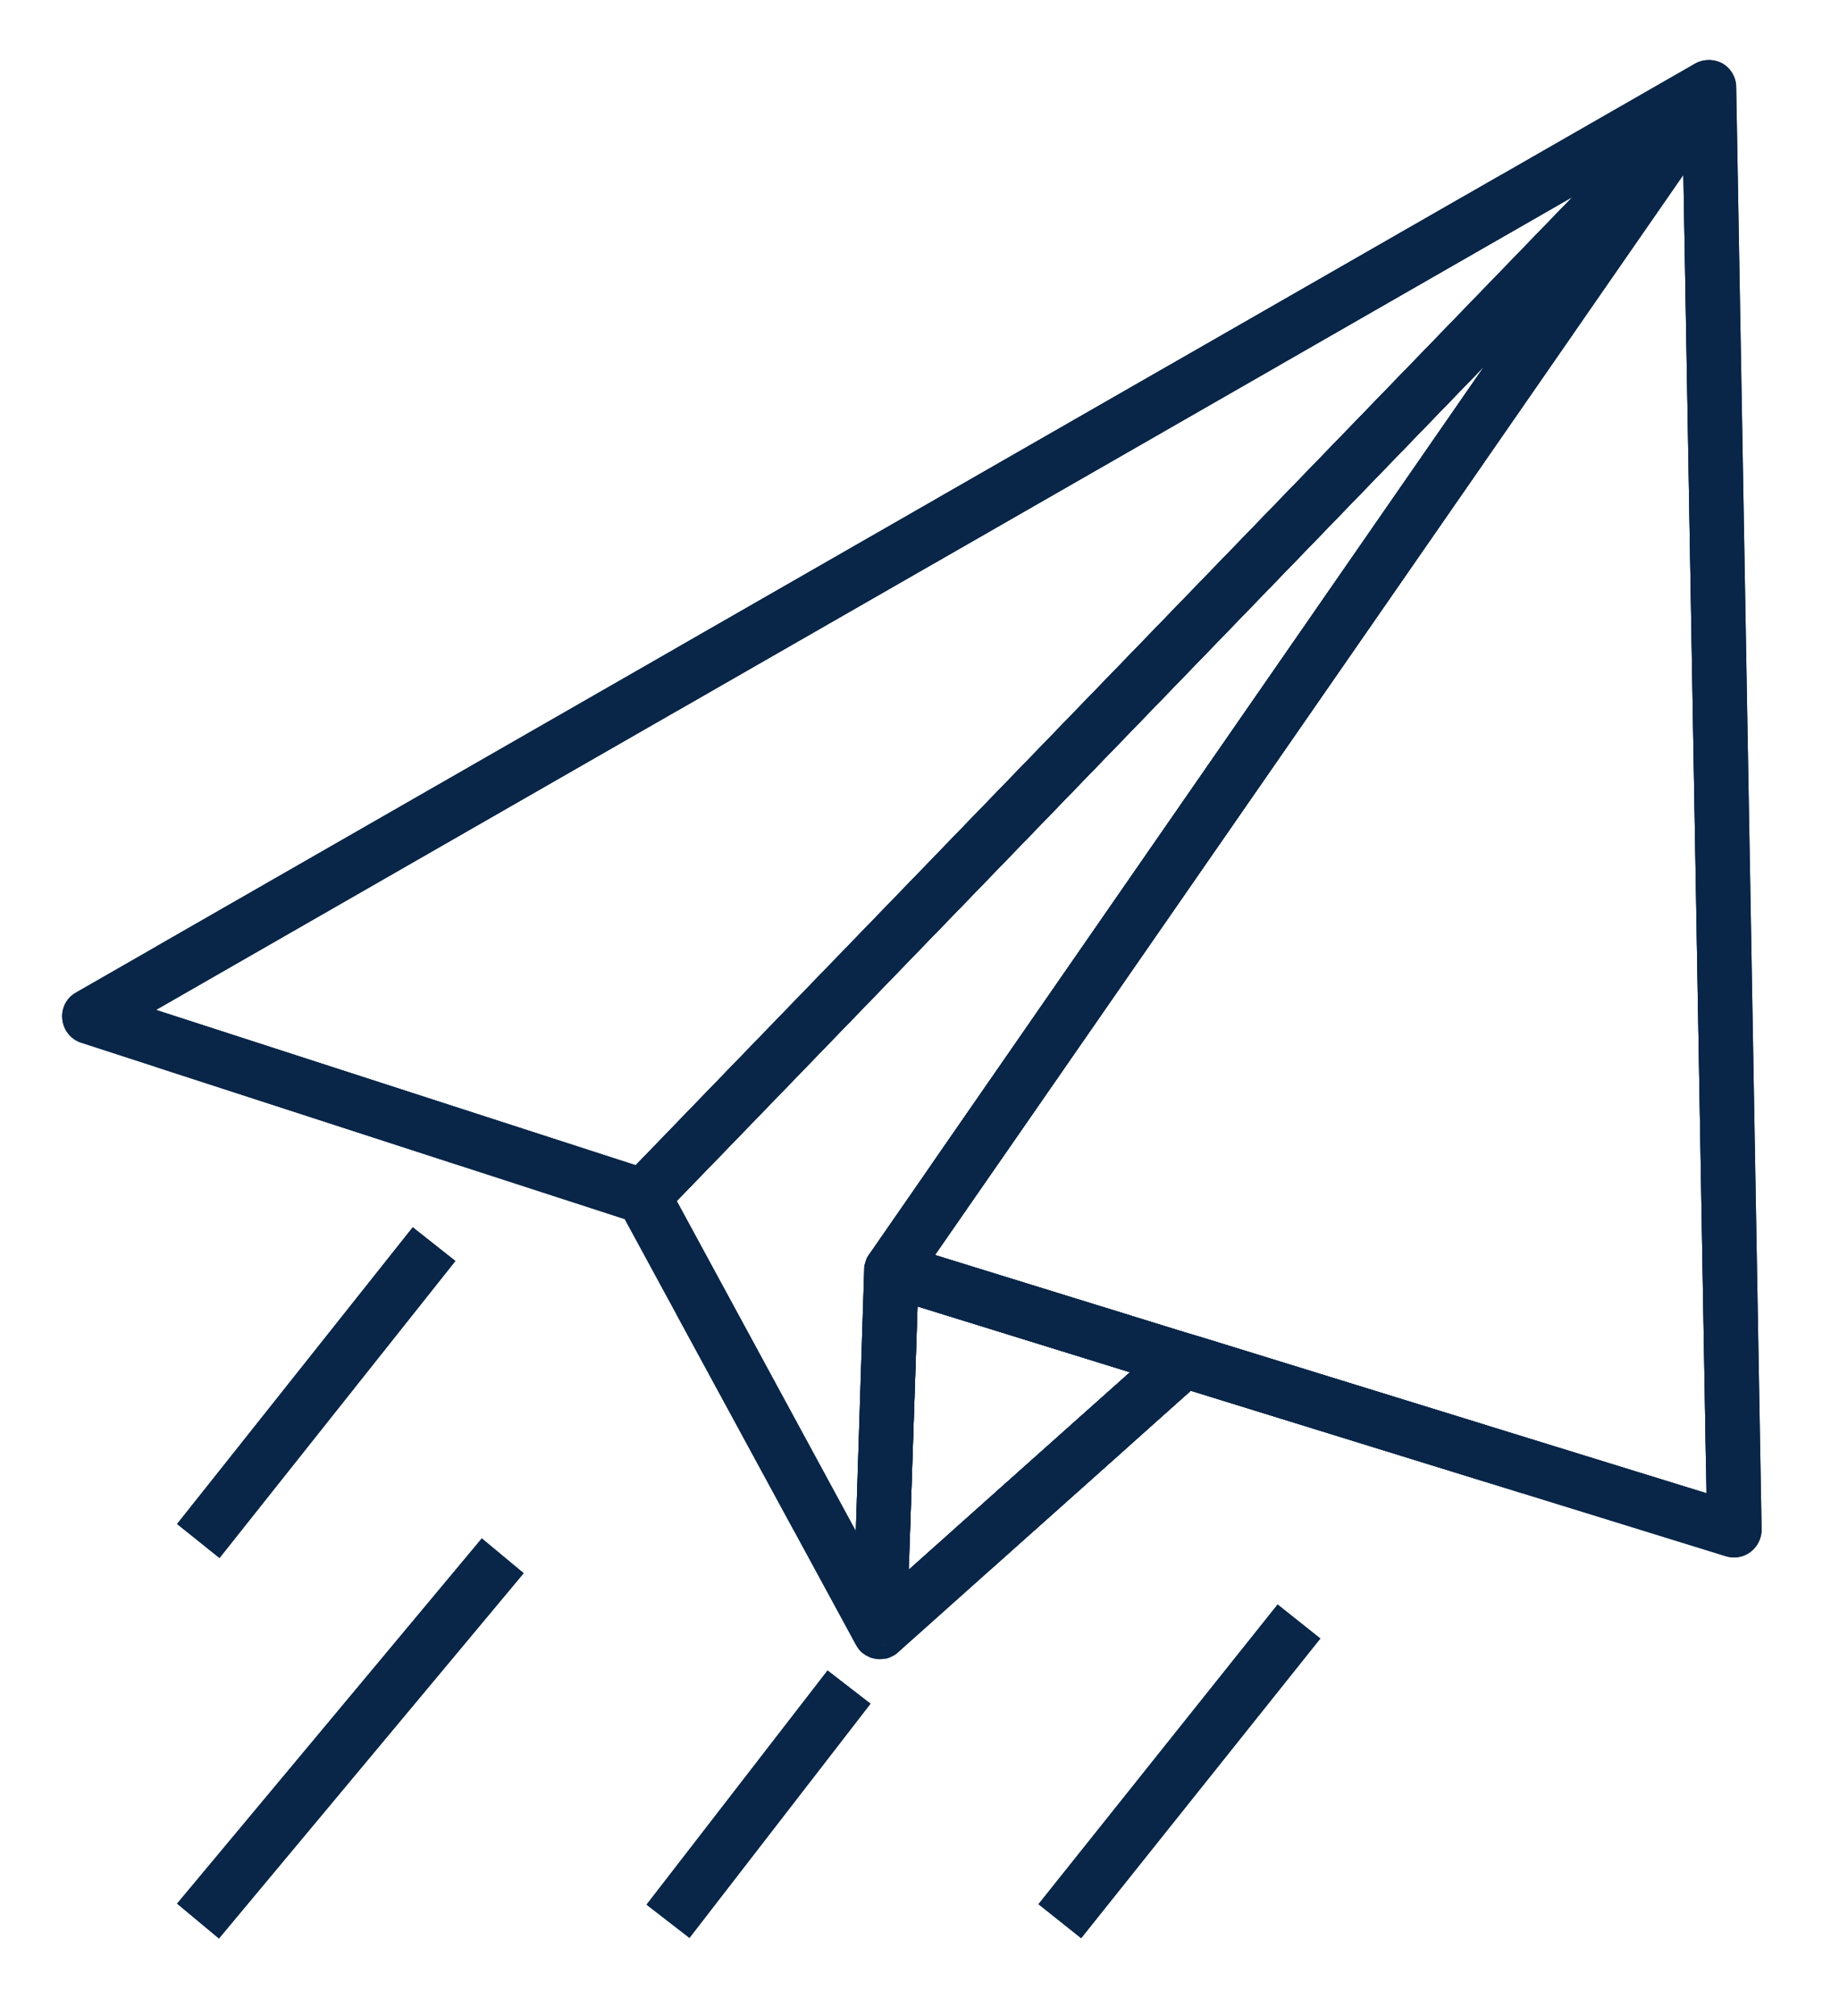 <svg xmlns="http://www.w3.org/2000/svg" xmlns:xlink="http://www.w3.org/1999/xlink" id="Layer_1" data-name="Layer 1" viewBox="0 0 324.32 355.33"><defs fill="#000000"><style>.cls-1{fill:#092648;}.cls-2{clip-path:url(#clip-path);}.cls-3{clip-path:url(#clip-path-2);}.cls-4{clip-path:url(#clip-path-3);}.cls-5{clip-path:url(#clip-path-4);}.cls-6{clip-path:url(#clip-path-5);}.cls-7{clip-path:url(#clip-path-6);}.cls-8{clip-path:url(#clip-path-7);}.cls-9{clip-path:url(#clip-path-8);}.cls-10{clip-path:url(#clip-path-9);}</style><clipPath id="clip-path" fill="#000000"><path class="cls-1" d="M306.19,15.26a4.87,4.87,0,0,0-2.44-4.08,5,5,0,0,0-4.75,0L13.3,175A4.75,4.75,0,0,0,11,179.68a4.84,4.84,0,0,0,3.26,4.08l95.92,31.11,40.51,74.54c.09.19.19.34.29.53a6.34,6.34,0,0,0,.62.91,3.14,3.14,0,0,0,.86.72,1.7,1.7,0,0,0,.58.33,2.22,2.22,0,0,0,.86.34,4.12,4.12,0,0,0,1.29.19,5.16,5.16,0,0,0,.87-.1,3.31,3.31,0,0,0,.81-.19c.29-.14.53-.24.77-.38a2.69,2.69,0,0,0,.72-.53L210,245.12l94.44,29.19a5.09,5.09,0,0,0,1.44.19,4.76,4.76,0,0,0,2.87-1,4.94,4.94,0,0,0,1.92-3.88ZM277.38,34.67,112.1,205.38,27.49,178ZM153.32,289.27a.53.53,0,0,1-.19-.34.71.71,0,0,0,.29.38S153.37,289.31,153.32,289.27Zm2.35.72a2.55,2.55,0,0,1-.53,0,1.84,1.84,0,0,0,.72-.14A.32.32,0,0,1,155.67,290Zm-2.25-69.08c-.19.29-.38.53-.53.81a11,11,0,0,0-.38,1.15,3.2,3.2,0,0,0-.1.67v.34l-1.48,46-31.59-58.19L261.85,64.44Zm6.85,55.75,1.54-46.4,37.48,11.6Zm52.16-40.8-3.84-1.15L164.88,221.2l132-190.41,4.07,232.4Z" fill="#000000"/></clipPath><clipPath id="clip-path-2" fill="#000000"><path class="cls-1" d="M155.86,289.89a.32.32,0,0,1-.19.1,2.55,2.55,0,0,1-.53,0A1.84,1.84,0,0,0,155.86,289.89Z" fill="#000000"/></clipPath><clipPath id="clip-path-3" fill="#000000"><path class="cls-1" d="M153.13,288.93a.53.53,0,0,0,.19.34c.05,0,.05,0,.1,0A.71.71,0,0,1,153.13,288.93Zm2,1.1a2.55,2.55,0,0,0,.53,0,.32.32,0,0,0,.19-.1A1.84,1.84,0,0,1,155.14,290Zm.87,2.3h.24a2.12,2.12,0,0,0,.57-.19A3.31,3.31,0,0,1,156,292.33Z" fill="#000000"/></clipPath><clipPath id="clip-path-4" fill="#000000"><path class="cls-1" d="M153.42,289.31s0,0-.1,0a.53.53,0,0,1-.19-.34A.71.71,0,0,0,153.42,289.31Z" fill="#000000"/></clipPath><clipPath id="clip-path-5" fill="#000000"><path class="cls-1" d="M153.13,288.93a.53.53,0,0,0,.19.34c.05,0,.05,0,.1,0A.71.71,0,0,1,153.13,288.93Zm2,1.1a2.55,2.55,0,0,0,.53,0,.32.32,0,0,0,.19-.1A1.84,1.84,0,0,1,155.14,290Z" fill="#000000"/></clipPath><clipPath id="clip-path-6" fill="#000000"><polygon class="cls-1" points="80.31 222.25 38.71 274.6 31.23 268.61 72.79 216.31 80.31 222.25" fill="#000000"/></clipPath><clipPath id="clip-path-7" fill="#000000"><polygon class="cls-1" points="92.35 277.28 38.61 341.66 31.23 335.52 84.97 271.15 92.35 277.28" fill="#000000"/></clipPath><clipPath id="clip-path-8" fill="#000000"><rect class="cls-1" x="107.67" y="313.22" width="52.18" height="9.57" transform="translate(-199.61 229.24) rotate(-52.28)" fill="#000000"/></clipPath><clipPath id="clip-path-9" fill="#000000"><polygon class="cls-1" points="232.85 288.79 190.67 341.61 183.14 335.62 225.32 282.8 232.85 288.79" fill="#000000"/></clipPath></defs><path class="cls-1" d="M306.19,15.26a4.87,4.87,0,0,0-2.44-4.08,5,5,0,0,0-4.75,0L13.3,175A4.75,4.75,0,0,0,11,179.68a4.84,4.84,0,0,0,3.26,4.08l95.92,31.11,40.51,74.54c.09.19.19.34.29.53a6.34,6.34,0,0,0,.62.91,3.14,3.14,0,0,0,.86.72,1.7,1.7,0,0,0,.58.33,2.22,2.22,0,0,0,.86.34,4.12,4.12,0,0,0,1.29.19,5.16,5.16,0,0,0,.87-.1,3.31,3.31,0,0,0,.81-.19c.29-.14.53-.24.77-.38a2.69,2.69,0,0,0,.72-.53L210,245.12l94.44,29.19a5.09,5.09,0,0,0,1.44.19,4.76,4.76,0,0,0,2.87-1,4.94,4.94,0,0,0,1.92-3.88ZM277.38,34.67,112.1,205.38,27.49,178ZM153.32,289.27a.53.53,0,0,1-.19-.34.71.71,0,0,0,.29.38S153.37,289.31,153.32,289.27Zm2.35.72a2.55,2.55,0,0,1-.53,0,1.84,1.84,0,0,0,.72-.14A.32.32,0,0,1,155.67,290Zm-2.25-69.08c-.19.29-.38.53-.53.81a11,11,0,0,0-.38,1.15,3.2,3.2,0,0,0-.1.67v.34l-1.48,46-31.59-58.19L261.85,64.44Zm6.85,55.75,1.54-46.4,37.48,11.6Zm52.16-40.8-3.84-1.15L164.88,221.2l132-190.41,4.07,232.4Z" fill="#000000"/><g class="cls-2"><rect class="cls-1" x="164.88" y="30.79" width="2.62" height="232.4" fill="#000000"/><rect class="cls-1" x="167.5" y="30.79" width="4.47" height="232.4" fill="#000000"/><rect class="cls-1" x="171.97" y="30.79" width="4.47" height="232.4" fill="#000000"/><rect class="cls-1" x="176.45" y="30.79" width="4.47" height="232.4" fill="#000000"/><rect class="cls-1" x="180.92" y="30.79" width="4.47" height="232.4" fill="#000000"/><rect class="cls-1" x="185.39" y="30.79" width="4.47" height="232.4" fill="#000000"/><rect class="cls-1" x="189.87" y="30.79" width="4.47" height="232.4" fill="#000000"/><rect class="cls-1" x="194.34" y="30.79" width="4.47" height="232.4" fill="#000000"/><rect class="cls-1" x="198.81" y="30.79" width="4.47" height="232.4" fill="#000000"/><rect class="cls-1" x="203.29" y="30.79" width="4.47" height="232.4" fill="#000000"/><rect class="cls-1" x="207.76" y="30.79" width="4.47" height="232.4" fill="#000000"/><rect class="cls-1" x="212.23" y="30.79" width="4.47" height="232.4" fill="#000000"/><rect class="cls-1" x="216.71" y="30.79" width="4.47" height="232.4" fill="#000000"/><rect class="cls-1" x="221.18" y="30.79" width="4.47" height="232.4" fill="#000000"/><rect class="cls-1" x="225.65" y="30.79" width="4.47" height="232.4" fill="#000000"/><rect class="cls-1" x="230.13" y="30.79" width="4.47" height="232.4" fill="#000000"/><rect class="cls-1" x="234.6" y="30.79" width="4.47" height="232.4" fill="#000000"/><rect class="cls-1" x="239.08" y="30.79" width="4.47" height="232.4" fill="#000000"/><rect class="cls-1" x="243.55" y="30.79" width="4.47" height="232.4" fill="#000000"/><rect class="cls-1" x="248.02" y="30.79" width="4.47" height="232.4" fill="#000000"/><rect class="cls-1" x="252.5" y="30.79" width="4.47" height="232.4" fill="#000000"/><rect class="cls-1" x="256.97" y="30.79" width="4.47" height="232.4" fill="#000000"/><rect class="cls-1" x="261.44" y="30.79" width="4.47" height="232.4" fill="#000000"/><rect class="cls-1" x="265.92" y="30.79" width="4.47" height="232.4" fill="#000000"/><rect class="cls-1" x="270.39" y="30.79" width="4.47" height="232.4" fill="#000000"/><rect class="cls-1" x="274.86" y="30.79" width="4.47" height="232.4" fill="#000000"/><rect class="cls-1" x="279.34" y="30.79" width="4.47" height="232.4" fill="#000000"/><rect class="cls-1" x="283.81" y="30.79" width="4.47" height="232.4" fill="#000000"/><rect class="cls-1" x="288.28" y="30.79" width="4.47" height="232.4" fill="#000000"/><rect class="cls-1" x="292.76" y="30.79" width="4.47" height="232.4" fill="#000000"/><rect class="cls-1" x="297.23" y="30.79" width="3.69" height="232.4" fill="#000000"/><rect class="cls-1" x="160.27" y="230.26" width="2.75" height="46.4" fill="#000000"/><rect class="cls-1" x="163.03" y="230.26" width="4.47" height="46.4" fill="#000000"/><rect class="cls-1" x="167.5" y="230.26" width="4.47" height="46.4" fill="#000000"/><rect class="cls-1" x="171.97" y="230.26" width="4.47" height="46.4" fill="#000000"/><rect class="cls-1" x="176.45" y="230.26" width="4.47" height="46.4" fill="#000000"/><rect class="cls-1" x="180.92" y="230.26" width="4.47" height="46.4" fill="#000000"/><rect class="cls-1" x="185.39" y="230.26" width="4.47" height="46.4" fill="#000000"/><rect class="cls-1" x="189.87" y="230.26" width="4.47" height="46.4" fill="#000000"/><rect class="cls-1" x="194.34" y="230.26" width="4.47" height="46.4" fill="#000000"/><rect class="cls-1" x="198.81" y="230.26" width="0.48" height="46.4" fill="#000000"/><rect class="cls-1" x="119.34" y="64.44" width="3.43" height="205.41" fill="#000000"/><rect class="cls-1" x="122.76" y="64.44" width="4.47" height="205.41" fill="#000000"/><rect class="cls-1" x="127.24" y="64.44" width="4.47" height="205.41" fill="#000000"/><rect class="cls-1" x="131.71" y="64.44" width="4.47" height="205.41" fill="#000000"/><rect class="cls-1" x="136.18" y="64.44" width="4.47" height="205.41" fill="#000000"/><rect class="cls-1" x="140.66" y="64.44" width="4.47" height="205.41" fill="#000000"/><rect class="cls-1" x="145.13" y="64.44" width="4.47" height="205.41" fill="#000000"/><rect class="cls-1" x="149.6" y="64.44" width="4.47" height="205.41" fill="#000000"/><rect class="cls-1" x="154.08" y="64.44" width="4.47" height="205.41" fill="#000000"/><rect class="cls-1" x="158.55" y="64.44" width="4.47" height="205.41" fill="#000000"/><rect class="cls-1" x="163.03" y="64.44" width="4.47" height="205.41" fill="#000000"/><rect class="cls-1" x="167.5" y="64.44" width="4.47" height="205.41" fill="#000000"/><rect class="cls-1" x="171.97" y="64.44" width="4.47" height="205.41" fill="#000000"/><rect class="cls-1" x="176.45" y="64.44" width="4.47" height="205.41" fill="#000000"/><rect class="cls-1" x="180.92" y="64.44" width="4.47" height="205.41" fill="#000000"/><rect class="cls-1" x="185.39" y="64.44" width="4.47" height="205.41" fill="#000000"/><rect class="cls-1" x="189.87" y="64.44" width="4.47" height="205.41" fill="#000000"/><rect class="cls-1" x="194.34" y="64.44" width="4.47" height="205.41" fill="#000000"/><rect class="cls-1" x="198.81" y="64.44" width="4.47" height="205.41" fill="#000000"/><rect class="cls-1" x="203.29" y="64.44" width="4.47" height="205.41" fill="#000000"/><rect class="cls-1" x="207.76" y="64.44" width="4.47" height="205.41" fill="#000000"/><rect class="cls-1" x="212.23" y="64.44" width="4.47" height="205.41" fill="#000000"/><rect class="cls-1" x="216.71" y="64.44" width="4.47" height="205.41" fill="#000000"/><rect class="cls-1" x="221.18" y="64.44" width="4.47" height="205.41" fill="#000000"/><rect class="cls-1" x="225.65" y="64.44" width="4.47" height="205.41" fill="#000000"/><rect class="cls-1" x="230.13" y="64.44" width="4.47" height="205.41" fill="#000000"/><rect class="cls-1" x="234.6" y="64.44" width="4.47" height="205.41" fill="#000000"/><rect class="cls-1" x="239.08" y="64.44" width="4.47" height="205.41" fill="#000000"/><rect class="cls-1" x="243.55" y="64.44" width="4.47" height="205.41" fill="#000000"/><rect class="cls-1" x="248.02" y="64.44" width="4.47" height="205.41" fill="#000000"/><rect class="cls-1" x="252.5" y="64.44" width="4.47" height="205.41" fill="#000000"/><rect class="cls-1" x="256.97" y="64.44" width="4.47" height="205.41" fill="#000000"/><rect class="cls-1" x="261.44" y="64.44" width="0.41" height="205.41" fill="#000000"/><rect class="cls-1" x="155.14" y="289.89" width="0.72" height="0.14" fill="#000000"/><rect class="cls-1" x="153.13" y="288.93" width="0.29" height="0.38" fill="#000000"/><rect class="cls-1" x="27.49" y="34.67" width="1.33" height="170.7" fill="#000000"/><rect class="cls-1" x="28.82" y="34.67" width="4.47" height="170.7" fill="#000000"/><rect class="cls-1" x="33.29" y="34.67" width="4.47" height="170.7" fill="#000000"/><rect class="cls-1" x="37.77" y="34.67" width="4.47" height="170.7" fill="#000000"/><rect class="cls-1" x="42.24" y="34.67" width="4.47" height="170.7" fill="#000000"/><rect class="cls-1" x="46.71" y="34.67" width="4.47" height="170.7" fill="#000000"/><rect class="cls-1" x="51.19" y="34.67" width="4.47" height="170.7" fill="#000000"/><rect class="cls-1" x="55.66" y="34.67" width="4.47" height="170.7" fill="#000000"/><rect class="cls-1" x="60.13" y="34.67" width="4.47" height="170.7" fill="#000000"/><rect class="cls-1" x="64.61" y="34.67" width="4.47" height="170.7" fill="#000000"/><rect class="cls-1" x="69.08" y="34.67" width="4.47" height="170.7" fill="#000000"/><rect class="cls-1" x="73.55" y="34.67" width="4.47" height="170.7" fill="#000000"/><rect class="cls-1" x="78.03" y="34.67" width="4.47" height="170.7" fill="#000000"/><rect class="cls-1" x="82.5" y="34.67" width="4.47" height="170.7" fill="#000000"/><rect class="cls-1" x="86.98" y="34.67" width="4.47" height="170.7" fill="#000000"/><rect class="cls-1" x="91.45" y="34.67" width="4.47" height="170.7" fill="#000000"/><rect class="cls-1" x="95.92" y="34.67" width="4.47" height="170.7" fill="#000000"/><rect class="cls-1" x="100.4" y="34.67" width="4.47" height="170.7" fill="#000000"/><rect class="cls-1" x="104.87" y="34.67" width="4.47" height="170.7" fill="#000000"/><rect class="cls-1" x="109.34" y="34.67" width="4.47" height="170.7" fill="#000000"/><rect class="cls-1" x="113.82" y="34.67" width="4.47" height="170.7" fill="#000000"/><rect class="cls-1" x="118.29" y="34.67" width="4.47" height="170.7" fill="#000000"/><rect class="cls-1" x="122.76" y="34.67" width="4.47" height="170.7" fill="#000000"/><rect class="cls-1" x="127.24" y="34.67" width="4.47" height="170.7" fill="#000000"/><rect class="cls-1" x="131.71" y="34.67" width="4.47" height="170.7" fill="#000000"/><rect class="cls-1" x="136.18" y="34.67" width="4.47" height="170.7" fill="#000000"/><rect class="cls-1" x="140.66" y="34.67" width="4.47" height="170.7" fill="#000000"/><rect class="cls-1" x="145.13" y="34.67" width="4.47" height="170.7" fill="#000000"/><rect class="cls-1" x="149.6" y="34.67" width="4.47" height="170.7" fill="#000000"/><rect class="cls-1" x="154.08" y="34.67" width="4.47" height="170.7" fill="#000000"/><rect class="cls-1" x="158.55" y="34.67" width="4.47" height="170.7" fill="#000000"/><rect class="cls-1" x="163.03" y="34.67" width="4.47" height="170.7" fill="#000000"/><rect class="cls-1" x="167.5" y="34.67" width="4.47" height="170.7" fill="#000000"/><rect class="cls-1" x="171.97" y="34.67" width="4.47" height="170.7" fill="#000000"/><rect class="cls-1" x="176.45" y="34.67" width="4.47" height="170.7" fill="#000000"/><rect class="cls-1" x="180.92" y="34.67" width="4.47" height="170.7" fill="#000000"/><rect class="cls-1" x="185.39" y="34.67" width="4.47" height="170.7" fill="#000000"/><rect class="cls-1" x="189.87" y="34.67" width="4.47" height="170.7" fill="#000000"/><rect class="cls-1" x="194.34" y="34.67" width="4.47" height="170.7" fill="#000000"/><rect class="cls-1" x="198.81" y="34.67" width="4.47" height="170.7" fill="#000000"/><rect class="cls-1" x="203.29" y="34.67" width="4.47" height="170.7" fill="#000000"/><rect class="cls-1" x="207.76" y="34.67" width="4.47" height="170.7" fill="#000000"/><rect class="cls-1" x="212.23" y="34.67" width="4.47" height="170.7" fill="#000000"/><rect class="cls-1" x="216.71" y="34.67" width="4.47" height="170.7" fill="#000000"/><rect class="cls-1" x="221.18" y="34.67" width="4.47" height="170.7" fill="#000000"/><rect class="cls-1" x="225.65" y="34.67" width="4.47" height="170.7" fill="#000000"/><rect class="cls-1" x="230.13" y="34.67" width="4.47" height="170.7" fill="#000000"/><rect class="cls-1" x="234.6" y="34.67" width="4.47" height="170.7" fill="#000000"/><rect class="cls-1" x="239.08" y="34.67" width="4.47" height="170.7" fill="#000000"/><rect class="cls-1" x="243.55" y="34.67" width="4.47" height="170.7" fill="#000000"/><rect class="cls-1" x="248.02" y="34.67" width="4.47" height="170.7" fill="#000000"/><rect class="cls-1" x="252.5" y="34.67" width="4.47" height="170.7" fill="#000000"/><rect class="cls-1" x="256.97" y="34.67" width="4.47" height="170.7" fill="#000000"/><rect class="cls-1" x="261.44" y="34.67" width="4.47" height="170.7" fill="#000000"/><rect class="cls-1" x="265.92" y="34.67" width="4.47" height="170.7" fill="#000000"/><rect class="cls-1" x="270.39" y="34.67" width="4.47" height="170.7" fill="#000000"/><rect class="cls-1" x="274.86" y="34.67" width="2.52" height="170.7" fill="#000000"/><rect class="cls-1" x="10.76" y="10.37" width="0.17" height="282.06" fill="#000000"/><rect class="cls-1" x="10.93" y="10.37" width="4.47" height="282.06" fill="#000000"/><rect class="cls-1" x="15.4" y="10.37" width="4.47" height="282.06" fill="#000000"/><rect class="cls-1" x="19.87" y="10.37" width="4.47" height="282.06" fill="#000000"/><rect class="cls-1" x="24.35" y="10.37" width="4.47" height="282.06" fill="#000000"/><rect class="cls-1" x="28.82" y="10.37" width="4.47" height="282.06" fill="#000000"/><rect class="cls-1" x="33.29" y="10.37" width="4.47" height="282.06" fill="#000000"/><rect class="cls-1" x="37.77" y="10.37" width="4.47" height="282.06" fill="#000000"/><rect class="cls-1" x="42.24" y="10.37" width="4.47" height="282.06" fill="#000000"/><rect class="cls-1" x="46.71" y="10.37" width="4.47" height="282.06" fill="#000000"/><rect class="cls-1" x="51.19" y="10.37" width="4.47" height="282.06" fill="#000000"/><rect class="cls-1" x="55.66" y="10.37" width="4.47" height="282.06" fill="#000000"/><rect class="cls-1" x="60.13" y="10.37" width="4.47" height="282.06" fill="#000000"/><rect class="cls-1" x="64.61" y="10.37" width="4.47" height="282.06" fill="#000000"/><rect class="cls-1" x="69.08" y="10.37" width="4.47" height="282.06" fill="#000000"/><rect class="cls-1" x="73.55" y="10.37" width="4.47" height="282.06" fill="#000000"/><rect class="cls-1" x="78.03" y="10.37" width="4.47" height="282.06" fill="#000000"/><rect class="cls-1" x="82.5" y="10.37" width="4.47" height="282.06" fill="#000000"/><rect class="cls-1" x="86.98" y="10.37" width="4.47" height="282.06" fill="#000000"/><rect class="cls-1" x="91.45" y="10.37" width="4.47" height="282.06" fill="#000000"/><rect class="cls-1" x="95.92" y="10.37" width="4.47" height="282.06" fill="#000000"/><rect class="cls-1" x="100.4" y="10.37" width="4.47" height="282.06" fill="#000000"/><rect class="cls-1" x="104.87" y="10.37" width="4.47" height="282.06" fill="#000000"/><rect class="cls-1" x="109.34" y="10.37" width="4.47" height="282.06" fill="#000000"/><rect class="cls-1" x="113.82" y="10.37" width="4.47" height="282.06" fill="#000000"/><rect class="cls-1" x="118.29" y="10.37" width="4.47" height="282.06" fill="#000000"/><rect class="cls-1" x="122.76" y="10.37" width="4.47" height="282.06" fill="#000000"/><rect class="cls-1" x="127.24" y="10.37" width="4.47" height="282.06" fill="#000000"/><rect class="cls-1" x="131.71" y="10.37" width="4.47" height="282.06" fill="#000000"/><rect class="cls-1" x="136.18" y="10.37" width="4.47" height="282.06" fill="#000000"/><rect class="cls-1" x="140.66" y="10.37" width="4.47" height="282.06" fill="#000000"/><rect class="cls-1" x="145.13" y="10.37" width="4.47" height="282.06" fill="#000000"/><rect class="cls-1" x="149.6" y="10.37" width="4.47" height="282.06" fill="#000000"/><rect class="cls-1" x="154.08" y="10.37" width="4.47" height="282.06" fill="#000000"/><rect class="cls-1" x="158.55" y="10.37" width="4.47" height="282.06" fill="#000000"/><rect class="cls-1" x="163.03" y="10.37" width="4.47" height="282.06" fill="#000000"/><rect class="cls-1" x="167.5" y="10.37" width="4.47" height="282.06" fill="#000000"/><rect class="cls-1" x="171.97" y="10.37" width="4.47" height="282.06" fill="#000000"/><rect class="cls-1" x="176.45" y="10.37" width="4.47" height="282.06" fill="#000000"/><rect class="cls-1" x="180.92" y="10.37" width="4.47" height="282.06" fill="#000000"/><rect class="cls-1" x="185.39" y="10.37" width="4.47" height="282.06" fill="#000000"/><rect class="cls-1" x="189.87" y="10.37" width="4.47" height="282.06" fill="#000000"/><rect class="cls-1" x="194.34" y="10.37" width="4.47" height="282.06" fill="#000000"/><rect class="cls-1" x="198.81" y="10.37" width="4.47" height="282.06" fill="#000000"/><rect class="cls-1" x="203.29" y="10.37" width="4.47" height="282.06" fill="#000000"/><rect class="cls-1" x="207.76" y="10.37" width="4.47" height="282.06" fill="#000000"/><rect class="cls-1" x="212.23" y="10.37" width="4.47" height="282.06" fill="#000000"/><rect class="cls-1" x="216.71" y="10.37" width="4.47" height="282.06" fill="#000000"/><rect class="cls-1" x="221.18" y="10.37" width="4.47" height="282.06" fill="#000000"/><rect class="cls-1" x="225.65" y="10.37" width="4.47" height="282.06" fill="#000000"/><rect class="cls-1" x="230.13" y="10.37" width="4.47" height="282.06" fill="#000000"/><rect class="cls-1" x="234.6" y="10.37" width="4.47" height="282.06" fill="#000000"/><rect class="cls-1" x="239.08" y="10.37" width="4.47" height="282.06" fill="#000000"/><rect class="cls-1" x="243.55" y="10.37" width="4.47" height="282.06" fill="#000000"/><rect class="cls-1" x="248.02" y="10.37" width="4.47" height="282.06" fill="#000000"/><rect class="cls-1" x="252.5" y="10.37" width="4.47" height="282.06" fill="#000000"/><rect class="cls-1" x="256.97" y="10.37" width="4.47" height="282.06" fill="#000000"/><rect class="cls-1" x="261.44" y="10.37" width="4.47" height="282.06" fill="#000000"/><rect class="cls-1" x="265.92" y="10.37" width="4.47" height="282.06" fill="#000000"/><rect class="cls-1" x="270.39" y="10.37" width="4.47" height="282.06" fill="#000000"/><rect class="cls-1" x="274.86" y="10.37" width="4.47" height="282.06" fill="#000000"/><rect class="cls-1" x="279.34" y="10.37" width="4.47" height="282.06" fill="#000000"/><rect class="cls-1" x="283.81" y="10.37" width="4.47" height="282.06" fill="#000000"/><rect class="cls-1" x="288.28" y="10.37" width="4.47" height="282.06" fill="#000000"/><rect class="cls-1" x="292.76" y="10.37" width="4.47" height="282.06" fill="#000000"/><rect class="cls-1" x="297.23" y="10.37" width="4.47" height="282.06" fill="#000000"/><rect class="cls-1" x="301.7" y="10.37" width="4.47" height="282.06" fill="#000000"/><rect class="cls-1" x="306.18" y="10.37" width="4.47" height="282.06" fill="#000000"/></g><path class="cls-1" d="M155.86,289.89a.32.32,0,0,1-.19.1,2.55,2.55,0,0,1-.53,0A1.84,1.84,0,0,0,155.86,289.89Z" fill="#000000"/><g class="cls-3"><rect class="cls-1" x="155.14" y="289.89" width="0.01" height="0.14" fill="#000000"/><rect class="cls-1" x="155.16" y="289.89" width="0.01" height="0.14" fill="#000000"/><rect class="cls-1" x="155.17" y="289.89" width="0.01" height="0.14" fill="#000000"/><rect class="cls-1" x="155.18" y="289.89" width="0.01" height="0.14" fill="#000000"/><rect class="cls-1" x="155.19" y="289.89" width="0.01" height="0.14" fill="#000000"/><rect class="cls-1" x="155.2" y="289.89" width="0.01" height="0.14" fill="#000000"/><rect class="cls-1" x="155.21" y="289.89" width="0.01" height="0.14" fill="#000000"/><rect class="cls-1" x="155.22" y="289.89" width="0.01" height="0.14" fill="#000000"/><rect class="cls-1" x="155.23" y="289.89" width="0.01" height="0.14" fill="#000000"/><rect class="cls-1" x="155.24" y="289.89" width="0.01" height="0.14" fill="#000000"/><rect class="cls-1" x="155.25" y="289.89" width="0.01" height="0.14" fill="#000000"/><rect class="cls-1" x="155.26" y="289.89" width="0.01" height="0.14" fill="#000000"/><rect class="cls-1" x="155.27" y="289.89" width="0.01" height="0.14" fill="#000000"/><rect class="cls-1" x="155.28" y="289.89" width="0.01" height="0.14" fill="#000000"/><rect class="cls-1" x="155.29" y="289.89" width="0.01" height="0.14" fill="#000000"/><rect class="cls-1" x="155.31" y="289.89" width="0.01" height="0.14" fill="#000000"/><rect class="cls-1" x="155.32" y="289.89" width="0.01" height="0.14" fill="#000000"/><rect class="cls-1" x="155.33" y="289.89" width="0.01" height="0.14" fill="#000000"/><rect class="cls-1" x="155.34" y="289.89" width="0.01" height="0.14" fill="#000000"/><rect class="cls-1" x="155.35" y="289.89" width="0.01" height="0.14" fill="#000000"/><rect class="cls-1" x="155.36" y="289.89" width="0.01" height="0.14" fill="#000000"/><rect class="cls-1" x="155.37" y="289.89" width="0.01" height="0.14" fill="#000000"/><rect class="cls-1" x="155.38" y="289.89" width="0.01" height="0.14" fill="#000000"/><rect class="cls-1" x="155.39" y="289.89" width="0.01" height="0.14" fill="#000000"/><rect class="cls-1" x="155.4" y="289.89" width="0.01" height="0.14" fill="#000000"/><rect class="cls-1" x="155.41" y="289.89" width="0.01" height="0.14" fill="#000000"/><rect class="cls-1" x="155.42" y="289.89" width="0.01" height="0.14" fill="#000000"/><rect class="cls-1" x="155.43" y="289.89" width="0.01" height="0.14" fill="#000000"/><rect class="cls-1" x="155.44" y="289.89" width="0.01" height="0.14" fill="#000000"/><rect class="cls-1" x="155.46" y="289.89" width="0.01" height="0.14" fill="#000000"/><rect class="cls-1" x="155.47" y="289.89" width="0.01" height="0.14" fill="#000000"/><rect class="cls-1" x="155.48" y="289.89" width="0.01" height="0.14" fill="#000000"/><rect class="cls-1" x="155.49" y="289.89" width="0.01" height="0.14" fill="#000000"/><rect class="cls-1" x="155.5" y="289.89" width="0.01" height="0.14" fill="#000000"/><rect class="cls-1" x="155.51" y="289.89" width="0.01" height="0.14" fill="#000000"/><rect class="cls-1" x="155.52" y="289.89" width="0.01" height="0.14" fill="#000000"/><rect class="cls-1" x="155.53" y="289.89" width="0.01" height="0.14" fill="#000000"/><rect class="cls-1" x="155.54" y="289.89" width="0.01" height="0.14" fill="#000000"/><rect class="cls-1" x="155.55" y="289.89" width="0.01" height="0.14" fill="#000000"/><rect class="cls-1" x="155.56" y="289.89" width="0.01" height="0.14" fill="#000000"/><rect class="cls-1" x="155.57" y="289.89" width="0.01" height="0.14" fill="#000000"/><rect class="cls-1" x="155.58" y="289.89" width="0.01" height="0.14" fill="#000000"/><rect class="cls-1" x="155.6" y="289.89" width="0.01" height="0.14" fill="#000000"/><rect class="cls-1" x="155.61" y="289.89" width="0.01" height="0.14" fill="#000000"/><rect class="cls-1" x="155.62" y="289.89" width="0.01" height="0.14" fill="#000000"/><rect class="cls-1" x="155.63" y="289.89" width="0.01" height="0.14" fill="#000000"/><rect class="cls-1" x="155.64" y="289.89" width="0.01" height="0.14" fill="#000000"/><rect class="cls-1" x="155.65" y="289.89" width="0.01" height="0.14" fill="#000000"/><rect class="cls-1" x="155.66" y="289.89" width="0.01" height="0.14" fill="#000000"/><rect class="cls-1" x="155.67" y="289.89" width="0.01" height="0.14" fill="#000000"/><rect class="cls-1" x="155.68" y="289.89" width="0.01" height="0.14" fill="#000000"/><rect class="cls-1" x="155.69" y="289.89" width="0.01" height="0.14" fill="#000000"/><rect class="cls-1" x="155.7" y="289.89" width="0.01" height="0.14" fill="#000000"/><rect class="cls-1" x="155.71" y="289.89" width="0.01" height="0.14" fill="#000000"/><rect class="cls-1" x="155.72" y="289.89" width="0.01" height="0.14" fill="#000000"/><rect class="cls-1" x="155.73" y="289.89" width="0.01" height="0.14" fill="#000000"/><rect class="cls-1" x="155.75" y="289.89" width="0.01" height="0.14" fill="#000000"/><rect class="cls-1" x="155.76" y="289.89" width="0.01" height="0.14" fill="#000000"/><rect class="cls-1" x="155.77" y="289.89" width="0.01" height="0.14" fill="#000000"/><rect class="cls-1" x="155.78" y="289.89" width="0.01" height="0.14" fill="#000000"/><rect class="cls-1" x="155.79" y="289.89" width="0.01" height="0.14" fill="#000000"/><rect class="cls-1" x="155.8" y="289.89" width="0.01" height="0.14" fill="#000000"/><rect class="cls-1" x="155.81" y="289.89" width="0.01" height="0.14" fill="#000000"/><rect class="cls-1" x="155.82" y="289.89" width="0.01" height="0.14" fill="#000000"/><rect class="cls-1" x="155.83" y="289.89" width="0.01" height="0.14" fill="#000000"/><rect class="cls-1" x="155.84" y="289.89" width="0.01" height="0.14" fill="#000000"/><rect class="cls-1" x="155.85" y="289.89" width="0.01" height="0.14" fill="#000000"/></g><path class="cls-1" d="M153.13,288.93a.53.53,0,0,0,.19.34c.05,0,.05,0,.1,0A.71.71,0,0,1,153.13,288.93Zm2,1.1a2.55,2.55,0,0,0,.53,0,.32.32,0,0,0,.19-.1A1.84,1.84,0,0,1,155.14,290Zm.87,2.3h.24a2.12,2.12,0,0,0,.57-.19A3.31,3.31,0,0,1,156,292.33Z" fill="#000000"/><g class="cls-4"><rect class="cls-1" x="156.01" y="292.14" width="0.04" height="0.19" fill="#000000"/><rect class="cls-1" x="156.05" y="292.14" width="0.06" height="0.19" fill="#000000"/><rect class="cls-1" x="156.11" y="292.14" width="0.06" height="0.19" fill="#000000"/><rect class="cls-1" x="156.16" y="292.14" width="0.06" height="0.19" fill="#000000"/><rect class="cls-1" x="156.22" y="292.14" width="0.06" height="0.19" fill="#000000"/><rect class="cls-1" x="156.27" y="292.14" width="0.06" height="0.19" fill="#000000"/><rect class="cls-1" x="156.33" y="292.14" width="0.06" height="0.19" fill="#000000"/><rect class="cls-1" x="156.38" y="292.14" width="0.06" height="0.19" fill="#000000"/><rect class="cls-1" x="156.44" y="292.14" width="0.06" height="0.19" fill="#000000"/><rect class="cls-1" x="156.49" y="292.14" width="0.06" height="0.19" fill="#000000"/><rect class="cls-1" x="156.55" y="292.14" width="0.06" height="0.19" fill="#000000"/><rect class="cls-1" x="156.6" y="292.14" width="0.06" height="0.19" fill="#000000"/><rect class="cls-1" x="156.66" y="292.14" width="0.06" height="0.19" fill="#000000"/><rect class="cls-1" x="156.71" y="292.14" width="0.06" height="0.19" fill="#000000"/><rect class="cls-1" x="156.77" y="292.14" width="0.06" height="0.19" fill="#000000"/><rect class="cls-1" x="155.14" y="289.89" width="0.03" height="0.14" fill="#000000"/><rect class="cls-1" x="155.17" y="289.89" width="0.06" height="0.14" fill="#000000"/><rect class="cls-1" x="155.22" y="289.89" width="0.06" height="0.14" fill="#000000"/><rect class="cls-1" x="155.28" y="289.89" width="0.06" height="0.14" fill="#000000"/><rect class="cls-1" x="155.33" y="289.89" width="0.06" height="0.14" fill="#000000"/><rect class="cls-1" x="155.39" y="289.89" width="0.06" height="0.14" fill="#000000"/><rect class="cls-1" x="155.44" y="289.89" width="0.06" height="0.14" fill="#000000"/><rect class="cls-1" x="155.5" y="289.89" width="0.06" height="0.14" fill="#000000"/><rect class="cls-1" x="155.56" y="289.89" width="0.06" height="0.14" fill="#000000"/><rect class="cls-1" x="155.61" y="289.89" width="0.06" height="0.14" fill="#000000"/><rect class="cls-1" x="155.67" y="289.89" width="0.06" height="0.14" fill="#000000"/><rect class="cls-1" x="155.72" y="289.89" width="0.06" height="0.14" fill="#000000"/><rect class="cls-1" x="155.78" y="289.89" width="0.06" height="0.14" fill="#000000"/><rect class="cls-1" x="155.83" y="289.89" width="0.03" height="0.14" fill="#000000"/><rect class="cls-1" x="153.13" y="288.93" width="0.06" height="0.38" fill="#000000"/><rect class="cls-1" x="153.19" y="288.93" width="0.06" height="0.38" fill="#000000"/><rect class="cls-1" x="153.24" y="288.93" width="0.06" height="0.38" fill="#000000"/><rect class="cls-1" x="153.3" y="288.93" width="0.06" height="0.38" fill="#000000"/><rect class="cls-1" x="153.35" y="288.93" width="0.06" height="0.38" fill="#000000"/><rect class="cls-1" x="153.41" y="288.93" width="0.01" height="0.38" fill="#000000"/></g><path class="cls-1" d="M153.42,289.31s0,0-.1,0a.53.53,0,0,1-.19-.34A.71.71,0,0,0,153.42,289.31Z" fill="#000000"/><g class="cls-5"><rect class="cls-1" x="153.13" y="288.93" height="0.38" fill="#000000"/><rect class="cls-1" x="153.14" y="288.93" height="0.38" fill="#000000"/><rect class="cls-1" x="153.14" y="288.93" height="0.38" fill="#000000"/><rect class="cls-1" x="153.14" y="288.93" height="0.38" fill="#000000"/><rect class="cls-1" x="153.15" y="288.93" height="0.38" fill="#000000"/><rect class="cls-1" x="153.15" y="288.93" height="0.38" fill="#000000"/><rect class="cls-1" x="153.16" y="288.93" height="0.38" fill="#000000"/><rect class="cls-1" x="153.16" y="288.93" height="0.38" fill="#000000"/><rect class="cls-1" x="153.17" y="288.93" height="0.38" fill="#000000"/><rect class="cls-1" x="153.17" y="288.93" height="0.38" fill="#000000"/><rect class="cls-1" x="153.17" y="288.93" height="0.38" fill="#000000"/><rect class="cls-1" x="153.18" y="288.93" height="0.38" fill="#000000"/><rect class="cls-1" x="153.18" y="288.93" height="0.38" fill="#000000"/><rect class="cls-1" x="153.19" y="288.93" height="0.38" fill="#000000"/><rect class="cls-1" x="153.19" y="288.93" height="0.38" fill="#000000"/><rect class="cls-1" x="153.2" y="288.93" height="0.38" fill="#000000"/><rect class="cls-1" x="153.2" y="288.93" height="0.38" fill="#000000"/><rect class="cls-1" x="153.2" y="288.93" height="0.38" fill="#000000"/><rect class="cls-1" x="153.21" y="288.93" height="0.38" fill="#000000"/><rect class="cls-1" x="153.21" y="288.93" height="0.38" fill="#000000"/><rect class="cls-1" x="153.22" y="288.93" height="0.38" fill="#000000"/><rect class="cls-1" x="153.22" y="288.93" height="0.38" fill="#000000"/><rect class="cls-1" x="153.23" y="288.93" height="0.38" fill="#000000"/><rect class="cls-1" x="153.23" y="288.93" height="0.38" fill="#000000"/><rect class="cls-1" x="153.23" y="288.93" height="0.38" fill="#000000"/><rect class="cls-1" x="153.24" y="288.93" height="0.38" fill="#000000"/><rect class="cls-1" x="153.24" y="288.93" height="0.38" fill="#000000"/><rect class="cls-1" x="153.25" y="288.93" height="0.38" fill="#000000"/><rect class="cls-1" x="153.25" y="288.93" height="0.38" fill="#000000"/><rect class="cls-1" x="153.26" y="288.93" height="0.38" fill="#000000"/><rect class="cls-1" x="153.26" y="288.93" height="0.38" fill="#000000"/><rect class="cls-1" x="153.26" y="288.93" height="0.38" fill="#000000"/><rect class="cls-1" x="153.27" y="288.93" height="0.38" fill="#000000"/><rect class="cls-1" x="153.27" y="288.93" height="0.38" fill="#000000"/><rect class="cls-1" x="153.28" y="288.93" height="0.38" fill="#000000"/><rect class="cls-1" x="153.28" y="288.93" height="0.38" fill="#000000"/><rect class="cls-1" x="153.29" y="288.93" height="0.38" fill="#000000"/><rect class="cls-1" x="153.29" y="288.93" height="0.38" fill="#000000"/><rect class="cls-1" x="153.29" y="288.93" height="0.38" fill="#000000"/><rect class="cls-1" x="153.3" y="288.93" height="0.38" fill="#000000"/><rect class="cls-1" x="153.3" y="288.93" height="0.38" fill="#000000"/><rect class="cls-1" x="153.31" y="288.93" height="0.38" fill="#000000"/><rect class="cls-1" x="153.31" y="288.93" height="0.38" fill="#000000"/><rect class="cls-1" x="153.32" y="288.93" height="0.38" fill="#000000"/><rect class="cls-1" x="153.32" y="288.93" height="0.38" fill="#000000"/><rect class="cls-1" x="153.32" y="288.93" height="0.38" fill="#000000"/><rect class="cls-1" x="153.33" y="288.93" height="0.38" fill="#000000"/><rect class="cls-1" x="153.33" y="288.93" height="0.38" fill="#000000"/><rect class="cls-1" x="153.34" y="288.93" height="0.38" fill="#000000"/><rect class="cls-1" x="153.34" y="288.93" height="0.38" fill="#000000"/><rect class="cls-1" x="153.35" y="288.93" height="0.38" fill="#000000"/><rect class="cls-1" x="153.35" y="288.93" height="0.38" fill="#000000"/><rect class="cls-1" x="153.35" y="288.93" height="0.38" fill="#000000"/><rect class="cls-1" x="153.36" y="288.93" height="0.38" fill="#000000"/><rect class="cls-1" x="153.36" y="288.93" height="0.38" fill="#000000"/><rect class="cls-1" x="153.37" y="288.93" height="0.38" fill="#000000"/><rect class="cls-1" x="153.37" y="288.93" height="0.38" fill="#000000"/><rect class="cls-1" x="153.38" y="288.93" height="0.38" fill="#000000"/><rect class="cls-1" x="153.38" y="288.93" height="0.38" fill="#000000"/><rect class="cls-1" x="153.38" y="288.93" height="0.38" fill="#000000"/><rect class="cls-1" x="153.39" y="288.93" height="0.38" fill="#000000"/><rect class="cls-1" x="153.39" y="288.93" height="0.38" fill="#000000"/><rect class="cls-1" x="153.4" y="288.93" height="0.38" fill="#000000"/><rect class="cls-1" x="153.4" y="288.93" height="0.38" fill="#000000"/><rect class="cls-1" x="153.41" y="288.93" height="0.38" fill="#000000"/><rect class="cls-1" x="153.41" y="288.93" height="0.38" fill="#000000"/><rect class="cls-1" x="153.41" y="288.93" height="0.38" fill="#000000"/></g><path class="cls-1" d="M153.13,288.93a.53.53,0,0,0,.19.34c.05,0,.05,0,.1,0A.71.71,0,0,1,153.13,288.93Zm2,1.1a2.55,2.55,0,0,0,.53,0,.32.32,0,0,0,.19-.1A1.84,1.84,0,0,1,155.14,290Z" fill="#000000"/><g class="cls-6"><rect class="cls-1" x="155.14" y="289.89" width="0.03" height="0.14" fill="#000000"/><rect class="cls-1" x="155.17" y="289.89" width="0.04" height="0.14" fill="#000000"/><rect class="cls-1" x="155.21" y="289.89" width="0.04" height="0.14" fill="#000000"/><rect class="cls-1" x="155.25" y="289.89" width="0.04" height="0.14" fill="#000000"/><rect class="cls-1" x="155.29" y="289.89" width="0.04" height="0.14" fill="#000000"/><rect class="cls-1" x="155.33" y="289.89" width="0.04" height="0.14" fill="#000000"/><rect class="cls-1" x="155.37" y="289.89" width="0.04" height="0.14" fill="#000000"/><rect class="cls-1" x="155.41" y="289.89" width="0.04" height="0.14" fill="#000000"/><rect class="cls-1" x="155.46" y="289.89" width="0.04" height="0.14" fill="#000000"/><rect class="cls-1" x="155.5" y="289.89" width="0.04" height="0.14" fill="#000000"/><rect class="cls-1" x="155.54" y="289.89" width="0.04" height="0.14" fill="#000000"/><rect class="cls-1" x="155.58" y="289.89" width="0.04" height="0.14" fill="#000000"/><rect class="cls-1" x="155.62" y="289.89" width="0.04" height="0.14" fill="#000000"/><rect class="cls-1" x="155.66" y="289.89" width="0.04" height="0.14" fill="#000000"/><rect class="cls-1" x="155.7" y="289.89" width="0.04" height="0.14" fill="#000000"/><rect class="cls-1" x="155.74" y="289.89" width="0.04" height="0.14" fill="#000000"/><rect class="cls-1" x="155.78" y="289.89" width="0.04" height="0.14" fill="#000000"/><rect class="cls-1" x="155.82" y="289.89" width="0.04" height="0.14" fill="#000000"/><rect class="cls-1" x="153.13" y="288.93" width="0.04" height="0.38" fill="#000000"/><rect class="cls-1" x="153.17" y="288.93" width="0.04" height="0.38" fill="#000000"/><rect class="cls-1" x="153.21" y="288.93" width="0.04" height="0.38" fill="#000000"/><rect class="cls-1" x="153.25" y="288.93" width="0.04" height="0.38" fill="#000000"/><rect class="cls-1" x="153.29" y="288.93" width="0.04" height="0.38" fill="#000000"/><rect class="cls-1" x="153.33" y="288.93" width="0.04" height="0.38" fill="#000000"/><rect class="cls-1" x="153.38" y="288.93" width="0.04" height="0.38" fill="#000000"/><rect class="cls-1" x="153.42" y="288.93" height="0.38" fill="#000000"/></g><polygon class="cls-1" points="80.31 222.25 38.71 274.6 31.23 268.61 72.79 216.31 80.31 222.25" fill="#000000"/><g class="cls-7"><rect class="cls-1" x="31.23" y="216.31" width="0.73" height="58.29" fill="#000000"/><rect class="cls-1" x="31.96" y="216.31" width="0.73" height="58.29" fill="#000000"/><rect class="cls-1" x="32.69" y="216.31" width="0.73" height="58.29" fill="#000000"/><rect class="cls-1" x="33.43" y="216.31" width="0.73" height="58.29" fill="#000000"/><rect class="cls-1" x="34.16" y="216.31" width="0.73" height="58.29" fill="#000000"/><rect class="cls-1" x="34.89" y="216.31" width="0.73" height="58.29" fill="#000000"/><rect class="cls-1" x="35.62" y="216.31" width="0.73" height="58.29" fill="#000000"/><rect class="cls-1" x="36.36" y="216.31" width="0.73" height="58.29" fill="#000000"/><rect class="cls-1" x="37.09" y="216.31" width="0.73" height="58.29" fill="#000000"/><rect class="cls-1" x="37.82" y="216.31" width="0.73" height="58.29" fill="#000000"/><rect class="cls-1" x="38.55" y="216.31" width="0.73" height="58.29" fill="#000000"/><rect class="cls-1" x="39.29" y="216.31" width="0.73" height="58.29" fill="#000000"/><rect class="cls-1" x="40.02" y="216.31" width="0.73" height="58.29" fill="#000000"/><rect class="cls-1" x="40.75" y="216.31" width="0.73" height="58.29" fill="#000000"/><rect class="cls-1" x="41.48" y="216.31" width="0.73" height="58.29" fill="#000000"/><rect class="cls-1" x="42.22" y="216.31" width="0.73" height="58.29" fill="#000000"/><rect class="cls-1" x="42.95" y="216.31" width="0.73" height="58.29" fill="#000000"/><rect class="cls-1" x="43.68" y="216.31" width="0.73" height="58.29" fill="#000000"/><rect class="cls-1" x="44.42" y="216.31" width="0.73" height="58.29" fill="#000000"/><rect class="cls-1" x="45.15" y="216.31" width="0.73" height="58.29" fill="#000000"/><rect class="cls-1" x="45.88" y="216.31" width="0.73" height="58.29" fill="#000000"/><rect class="cls-1" x="46.61" y="216.31" width="0.73" height="58.29" fill="#000000"/><rect class="cls-1" x="47.35" y="216.31" width="0.73" height="58.29" fill="#000000"/><rect class="cls-1" x="48.08" y="216.31" width="0.73" height="58.29" fill="#000000"/><rect class="cls-1" x="48.81" y="216.31" width="0.73" height="58.29" fill="#000000"/><rect class="cls-1" x="49.54" y="216.31" width="0.73" height="58.29" fill="#000000"/><rect class="cls-1" x="50.28" y="216.31" width="0.73" height="58.29" fill="#000000"/><rect class="cls-1" x="51.01" y="216.31" width="0.73" height="58.29" fill="#000000"/><rect class="cls-1" x="51.74" y="216.31" width="0.73" height="58.29" fill="#000000"/><rect class="cls-1" x="52.47" y="216.31" width="0.73" height="58.29" fill="#000000"/><rect class="cls-1" x="53.21" y="216.31" width="0.73" height="58.29" fill="#000000"/><rect class="cls-1" x="53.94" y="216.31" width="0.73" height="58.29" fill="#000000"/><rect class="cls-1" x="54.67" y="216.31" width="0.73" height="58.29" fill="#000000"/><rect class="cls-1" x="55.4" y="216.31" width="0.73" height="58.29" fill="#000000"/><rect class="cls-1" x="56.14" y="216.31" width="0.73" height="58.29" fill="#000000"/><rect class="cls-1" x="56.87" y="216.31" width="0.73" height="58.29" fill="#000000"/><rect class="cls-1" x="57.6" y="216.31" width="0.73" height="58.29" fill="#000000"/><rect class="cls-1" x="58.34" y="216.31" width="0.73" height="58.29" fill="#000000"/><rect class="cls-1" x="59.07" y="216.31" width="0.73" height="58.29" fill="#000000"/><rect class="cls-1" x="59.8" y="216.31" width="0.73" height="58.29" fill="#000000"/><rect class="cls-1" x="60.53" y="216.31" width="0.73" height="58.29" fill="#000000"/><rect class="cls-1" x="61.27" y="216.31" width="0.73" height="58.29" fill="#000000"/><rect class="cls-1" x="62" y="216.31" width="0.73" height="58.29" fill="#000000"/><rect class="cls-1" x="62.73" y="216.31" width="0.73" height="58.29" fill="#000000"/><rect class="cls-1" x="63.46" y="216.31" width="0.73" height="58.29" fill="#000000"/><rect class="cls-1" x="64.2" y="216.31" width="0.73" height="58.29" fill="#000000"/><rect class="cls-1" x="64.93" y="216.31" width="0.73" height="58.29" fill="#000000"/><rect class="cls-1" x="65.66" y="216.31" width="0.73" height="58.29" fill="#000000"/><rect class="cls-1" x="66.39" y="216.31" width="0.73" height="58.29" fill="#000000"/><rect class="cls-1" x="67.13" y="216.31" width="0.73" height="58.29" fill="#000000"/><rect class="cls-1" x="67.86" y="216.31" width="0.73" height="58.29" fill="#000000"/><rect class="cls-1" x="68.59" y="216.31" width="0.73" height="58.29" fill="#000000"/><rect class="cls-1" x="69.33" y="216.31" width="0.73" height="58.29" fill="#000000"/><rect class="cls-1" x="70.06" y="216.31" width="0.73" height="58.29" fill="#000000"/><rect class="cls-1" x="70.79" y="216.31" width="0.73" height="58.29" fill="#000000"/><rect class="cls-1" x="71.52" y="216.31" width="0.73" height="58.29" fill="#000000"/><rect class="cls-1" x="72.26" y="216.31" width="0.73" height="58.29" fill="#000000"/><rect class="cls-1" x="72.99" y="216.31" width="0.73" height="58.29" fill="#000000"/><rect class="cls-1" x="73.72" y="216.31" width="0.73" height="58.29" fill="#000000"/><rect class="cls-1" x="74.45" y="216.31" width="0.73" height="58.29" fill="#000000"/><rect class="cls-1" x="75.19" y="216.31" width="0.73" height="58.29" fill="#000000"/><rect class="cls-1" x="75.92" y="216.31" width="0.73" height="58.29" fill="#000000"/><rect class="cls-1" x="76.65" y="216.31" width="0.73" height="58.29" fill="#000000"/><rect class="cls-1" x="77.38" y="216.31" width="0.73" height="58.29" fill="#000000"/><rect class="cls-1" x="78.12" y="216.31" width="0.73" height="58.29" fill="#000000"/><rect class="cls-1" x="78.85" y="216.31" width="0.73" height="58.29" fill="#000000"/><rect class="cls-1" x="79.58" y="216.31" width="0.73" height="58.29" fill="#000000"/></g><polygon class="cls-1" points="92.35 277.28 38.61 341.66 31.23 335.52 84.97 271.15 92.35 277.28" fill="#000000"/><g class="cls-8"><rect class="cls-1" x="31.23" y="271.15" width="0.91" height="70.52" fill="#000000"/><rect class="cls-1" x="32.14" y="271.15" width="0.91" height="70.52" fill="#000000"/><rect class="cls-1" x="33.05" y="271.15" width="0.91" height="70.52" fill="#000000"/><rect class="cls-1" x="33.96" y="271.15" width="0.91" height="70.52" fill="#000000"/><rect class="cls-1" x="34.88" y="271.15" width="0.91" height="70.52" fill="#000000"/><rect class="cls-1" x="35.79" y="271.15" width="0.91" height="70.52" fill="#000000"/><rect class="cls-1" x="36.7" y="271.15" width="0.91" height="70.52" fill="#000000"/><rect class="cls-1" x="37.61" y="271.15" width="0.91" height="70.52" fill="#000000"/><rect class="cls-1" x="38.53" y="271.15" width="0.91" height="70.52" fill="#000000"/><rect class="cls-1" x="39.44" y="271.15" width="0.91" height="70.52" fill="#000000"/><rect class="cls-1" x="40.35" y="271.15" width="0.91" height="70.52" fill="#000000"/><rect class="cls-1" x="41.26" y="271.15" width="0.91" height="70.52" fill="#000000"/><rect class="cls-1" x="42.17" y="271.15" width="0.91" height="70.52" fill="#000000"/><rect class="cls-1" x="43.09" y="271.15" width="0.91" height="70.52" fill="#000000"/><rect class="cls-1" x="44" y="271.15" width="0.91" height="70.52" fill="#000000"/><rect class="cls-1" x="44.91" y="271.15" width="0.91" height="70.52" fill="#000000"/><rect class="cls-1" x="45.82" y="271.15" width="0.91" height="70.52" fill="#000000"/><rect class="cls-1" x="46.74" y="271.15" width="0.91" height="70.52" fill="#000000"/><rect class="cls-1" x="47.65" y="271.15" width="0.91" height="70.52" fill="#000000"/><rect class="cls-1" x="48.56" y="271.15" width="0.91" height="70.52" fill="#000000"/><rect class="cls-1" x="49.47" y="271.15" width="0.91" height="70.52" fill="#000000"/><rect class="cls-1" x="50.38" y="271.15" width="0.91" height="70.52" fill="#000000"/><rect class="cls-1" x="51.3" y="271.15" width="0.91" height="70.52" fill="#000000"/><rect class="cls-1" x="52.21" y="271.15" width="0.91" height="70.52" fill="#000000"/><rect class="cls-1" x="53.12" y="271.15" width="0.91" height="70.52" fill="#000000"/><rect class="cls-1" x="54.03" y="271.15" width="0.91" height="70.52" fill="#000000"/><rect class="cls-1" x="54.95" y="271.15" width="0.91" height="70.52" fill="#000000"/><rect class="cls-1" x="55.86" y="271.15" width="0.91" height="70.52" fill="#000000"/><rect class="cls-1" x="56.77" y="271.15" width="0.91" height="70.52" fill="#000000"/><rect class="cls-1" x="57.68" y="271.15" width="0.91" height="70.52" fill="#000000"/><rect class="cls-1" x="58.59" y="271.15" width="0.91" height="70.52" fill="#000000"/><rect class="cls-1" x="59.51" y="271.15" width="0.91" height="70.52" fill="#000000"/><rect class="cls-1" x="60.42" y="271.15" width="0.91" height="70.52" fill="#000000"/><rect class="cls-1" x="61.33" y="271.15" width="0.91" height="70.52" fill="#000000"/><rect class="cls-1" x="62.24" y="271.15" width="0.91" height="70.52" fill="#000000"/><rect class="cls-1" x="63.16" y="271.15" width="0.91" height="70.52" fill="#000000"/><rect class="cls-1" x="64.07" y="271.15" width="0.91" height="70.52" fill="#000000"/><rect class="cls-1" x="64.98" y="271.15" width="0.91" height="70.52" fill="#000000"/><rect class="cls-1" x="65.89" y="271.15" width="0.91" height="70.52" fill="#000000"/><rect class="cls-1" x="66.8" y="271.15" width="0.91" height="70.52" fill="#000000"/><rect class="cls-1" x="67.72" y="271.15" width="0.91" height="70.52" fill="#000000"/><rect class="cls-1" x="68.63" y="271.15" width="0.91" height="70.52" fill="#000000"/><rect class="cls-1" x="69.54" y="271.15" width="0.91" height="70.52" fill="#000000"/><rect class="cls-1" x="70.45" y="271.15" width="0.91" height="70.52" fill="#000000"/><rect class="cls-1" x="71.37" y="271.15" width="0.91" height="70.52" fill="#000000"/><rect class="cls-1" x="72.28" y="271.15" width="0.91" height="70.52" fill="#000000"/><rect class="cls-1" x="73.19" y="271.15" width="0.91" height="70.52" fill="#000000"/><rect class="cls-1" x="74.1" y="271.15" width="0.91" height="70.52" fill="#000000"/><rect class="cls-1" x="75.01" y="271.15" width="0.91" height="70.52" fill="#000000"/><rect class="cls-1" x="75.93" y="271.15" width="0.91" height="70.52" fill="#000000"/><rect class="cls-1" x="76.84" y="271.15" width="0.91" height="70.52" fill="#000000"/><rect class="cls-1" x="77.75" y="271.15" width="0.91" height="70.52" fill="#000000"/><rect class="cls-1" x="78.66" y="271.15" width="0.91" height="70.52" fill="#000000"/><rect class="cls-1" x="79.58" y="271.15" width="0.91" height="70.52" fill="#000000"/><rect class="cls-1" x="80.49" y="271.15" width="0.91" height="70.52" fill="#000000"/><rect class="cls-1" x="81.4" y="271.15" width="0.91" height="70.52" fill="#000000"/><rect class="cls-1" x="82.31" y="271.15" width="0.91" height="70.52" fill="#000000"/><rect class="cls-1" x="83.22" y="271.15" width="0.91" height="70.52" fill="#000000"/><rect class="cls-1" x="84.14" y="271.15" width="0.91" height="70.52" fill="#000000"/><rect class="cls-1" x="85.05" y="271.15" width="0.91" height="70.52" fill="#000000"/><rect class="cls-1" x="85.96" y="271.15" width="0.91" height="70.52" fill="#000000"/><rect class="cls-1" x="86.87" y="271.15" width="0.91" height="70.52" fill="#000000"/><rect class="cls-1" x="87.79" y="271.15" width="0.91" height="70.52" fill="#000000"/><rect class="cls-1" x="88.7" y="271.15" width="0.91" height="70.52" fill="#000000"/><rect class="cls-1" x="89.61" y="271.15" width="0.91" height="70.52" fill="#000000"/><rect class="cls-1" x="90.52" y="271.15" width="0.91" height="70.52" fill="#000000"/><rect class="cls-1" x="91.43" y="271.15" width="0.91" height="70.52" fill="#000000"/></g><rect class="cls-1" x="107.67" y="313.22" width="52.18" height="9.57" transform="translate(-199.61 229.24) rotate(-52.28)" fill="#000000"/><g class="cls-9"><rect class="cls-1" x="114.01" y="294.44" width="0.59" height="47.12" fill="#000000"/><rect class="cls-1" x="114.6" y="294.44" width="0.59" height="47.12" fill="#000000"/><rect class="cls-1" x="115.19" y="294.44" width="0.59" height="47.12" fill="#000000"/><rect class="cls-1" x="115.78" y="294.44" width="0.59" height="47.12" fill="#000000"/><rect class="cls-1" x="116.37" y="294.44" width="0.59" height="47.12" fill="#000000"/><rect class="cls-1" x="116.96" y="294.44" width="0.59" height="47.12" fill="#000000"/><rect class="cls-1" x="117.55" y="294.44" width="0.59" height="47.12" fill="#000000"/><rect class="cls-1" x="118.14" y="294.44" width="0.59" height="47.12" fill="#000000"/><rect class="cls-1" x="118.73" y="294.44" width="0.59" height="47.12" fill="#000000"/><rect class="cls-1" x="119.32" y="294.44" width="0.59" height="47.12" fill="#000000"/><rect class="cls-1" x="119.91" y="294.44" width="0.59" height="47.12" fill="#000000"/><rect class="cls-1" x="120.5" y="294.44" width="0.59" height="47.12" fill="#000000"/><rect class="cls-1" x="121.09" y="294.44" width="0.59" height="47.12" fill="#000000"/><rect class="cls-1" x="121.68" y="294.44" width="0.59" height="47.12" fill="#000000"/><rect class="cls-1" x="122.27" y="294.44" width="0.59" height="47.12" fill="#000000"/><rect class="cls-1" x="122.86" y="294.44" width="0.59" height="47.12" fill="#000000"/><rect class="cls-1" x="123.45" y="294.44" width="0.59" height="47.12" fill="#000000"/><rect class="cls-1" x="124.04" y="294.44" width="0.59" height="47.12" fill="#000000"/><rect class="cls-1" x="124.63" y="294.44" width="0.59" height="47.12" fill="#000000"/><rect class="cls-1" x="125.22" y="294.44" width="0.59" height="47.12" fill="#000000"/><rect class="cls-1" x="125.81" y="294.44" width="0.59" height="47.12" fill="#000000"/><rect class="cls-1" x="126.4" y="294.44" width="0.59" height="47.12" fill="#000000"/><rect class="cls-1" x="126.98" y="294.44" width="0.59" height="47.12" fill="#000000"/><rect class="cls-1" x="127.57" y="294.44" width="0.59" height="47.12" fill="#000000"/><rect class="cls-1" x="128.16" y="294.44" width="0.59" height="47.12" fill="#000000"/><rect class="cls-1" x="128.75" y="294.44" width="0.59" height="47.12" fill="#000000"/><rect class="cls-1" x="129.34" y="294.44" width="0.59" height="47.12" fill="#000000"/><rect class="cls-1" x="129.93" y="294.44" width="0.59" height="47.12" fill="#000000"/><rect class="cls-1" x="130.52" y="294.44" width="0.59" height="47.12" fill="#000000"/><rect class="cls-1" x="131.11" y="294.44" width="0.59" height="47.12" fill="#000000"/><rect class="cls-1" x="131.7" y="294.44" width="0.59" height="47.12" fill="#000000"/><rect class="cls-1" x="132.29" y="294.44" width="0.59" height="47.12" fill="#000000"/><rect class="cls-1" x="132.88" y="294.44" width="0.59" height="47.12" fill="#000000"/><rect class="cls-1" x="133.47" y="294.44" width="0.59" height="47.12" fill="#000000"/><rect class="cls-1" x="134.06" y="294.44" width="0.59" height="47.12" fill="#000000"/><rect class="cls-1" x="134.65" y="294.44" width="0.59" height="47.12" fill="#000000"/><rect class="cls-1" x="135.24" y="294.44" width="0.59" height="47.12" fill="#000000"/><rect class="cls-1" x="135.83" y="294.44" width="0.59" height="47.12" fill="#000000"/><rect class="cls-1" x="136.42" y="294.44" width="0.59" height="47.12" fill="#000000"/><rect class="cls-1" x="137.01" y="294.44" width="0.59" height="47.12" fill="#000000"/><rect class="cls-1" x="137.6" y="294.44" width="0.59" height="47.12" fill="#000000"/><rect class="cls-1" x="138.19" y="294.44" width="0.59" height="47.12" fill="#000000"/><rect class="cls-1" x="138.78" y="294.44" width="0.59" height="47.12" fill="#000000"/><rect class="cls-1" x="139.37" y="294.44" width="0.59" height="47.12" fill="#000000"/><rect class="cls-1" x="139.95" y="294.44" width="0.59" height="47.12" fill="#000000"/><rect class="cls-1" x="140.54" y="294.44" width="0.59" height="47.12" fill="#000000"/><rect class="cls-1" x="141.13" y="294.44" width="0.59" height="47.12" fill="#000000"/><rect class="cls-1" x="141.72" y="294.44" width="0.59" height="47.12" fill="#000000"/><rect class="cls-1" x="142.31" y="294.44" width="0.59" height="47.12" fill="#000000"/><rect class="cls-1" x="142.9" y="294.44" width="0.59" height="47.12" fill="#000000"/><rect class="cls-1" x="143.49" y="294.44" width="0.59" height="47.12" fill="#000000"/><rect class="cls-1" x="144.08" y="294.44" width="0.59" height="47.12" fill="#000000"/><rect class="cls-1" x="144.67" y="294.44" width="0.59" height="47.12" fill="#000000"/><rect class="cls-1" x="145.26" y="294.44" width="0.59" height="47.12" fill="#000000"/><rect class="cls-1" x="145.85" y="294.44" width="0.59" height="47.12" fill="#000000"/><rect class="cls-1" x="146.44" y="294.44" width="0.59" height="47.12" fill="#000000"/><rect class="cls-1" x="147.03" y="294.44" width="0.59" height="47.12" fill="#000000"/><rect class="cls-1" x="147.62" y="294.44" width="0.59" height="47.12" fill="#000000"/><rect class="cls-1" x="148.21" y="294.44" width="0.59" height="47.12" fill="#000000"/><rect class="cls-1" x="148.8" y="294.44" width="0.59" height="47.12" fill="#000000"/><rect class="cls-1" x="149.39" y="294.44" width="0.59" height="47.12" fill="#000000"/><rect class="cls-1" x="149.98" y="294.44" width="0.59" height="47.12" fill="#000000"/><rect class="cls-1" x="150.57" y="294.44" width="0.59" height="47.12" fill="#000000"/><rect class="cls-1" x="151.16" y="294.44" width="0.59" height="47.12" fill="#000000"/><rect class="cls-1" x="151.75" y="294.44" width="0.59" height="47.12" fill="#000000"/><rect class="cls-1" x="152.34" y="294.44" width="0.59" height="47.12" fill="#000000"/><rect class="cls-1" x="152.93" y="294.44" width="0.59" height="47.12" fill="#000000"/></g><polygon class="cls-1" points="232.85 288.79 190.67 341.61 183.14 335.62 225.32 282.8 232.85 288.79" fill="#000000"/><g class="cls-10"><rect class="cls-1" x="183.14" y="282.79" width="0.74" height="58.82" fill="#000000"/><rect class="cls-1" x="183.88" y="282.79" width="0.74" height="58.82" fill="#000000"/><rect class="cls-1" x="184.62" y="282.79" width="0.74" height="58.82" fill="#000000"/><rect class="cls-1" x="185.37" y="282.79" width="0.74" height="58.82" fill="#000000"/><rect class="cls-1" x="186.11" y="282.79" width="0.74" height="58.82" fill="#000000"/><rect class="cls-1" x="186.85" y="282.79" width="0.74" height="58.82" fill="#000000"/><rect class="cls-1" x="187.59" y="282.79" width="0.74" height="58.82" fill="#000000"/><rect class="cls-1" x="188.33" y="282.79" width="0.74" height="58.82" fill="#000000"/><rect class="cls-1" x="189.08" y="282.79" width="0.74" height="58.82" fill="#000000"/><rect class="cls-1" x="189.82" y="282.79" width="0.74" height="58.82" fill="#000000"/><rect class="cls-1" x="190.56" y="282.79" width="0.74" height="58.82" fill="#000000"/><rect class="cls-1" x="191.3" y="282.79" width="0.74" height="58.82" fill="#000000"/><rect class="cls-1" x="192.04" y="282.79" width="0.74" height="58.82" fill="#000000"/><rect class="cls-1" x="192.78" y="282.79" width="0.74" height="58.82" fill="#000000"/><rect class="cls-1" x="193.53" y="282.79" width="0.74" height="58.82" fill="#000000"/><rect class="cls-1" x="194.27" y="282.79" width="0.74" height="58.82" fill="#000000"/><rect class="cls-1" x="195.01" y="282.79" width="0.74" height="58.82" fill="#000000"/><rect class="cls-1" x="195.75" y="282.79" width="0.74" height="58.82" fill="#000000"/><rect class="cls-1" x="196.49" y="282.79" width="0.74" height="58.82" fill="#000000"/><rect class="cls-1" x="197.24" y="282.79" width="0.74" height="58.82" fill="#000000"/><rect class="cls-1" x="197.98" y="282.79" width="0.74" height="58.82" fill="#000000"/><rect class="cls-1" x="198.72" y="282.79" width="0.74" height="58.82" fill="#000000"/><rect class="cls-1" x="199.46" y="282.79" width="0.74" height="58.82" fill="#000000"/><rect class="cls-1" x="200.2" y="282.79" width="0.74" height="58.82" fill="#000000"/><rect class="cls-1" x="200.95" y="282.79" width="0.74" height="58.82" fill="#000000"/><rect class="cls-1" x="201.69" y="282.79" width="0.74" height="58.82" fill="#000000"/><rect class="cls-1" x="202.43" y="282.79" width="0.74" height="58.82" fill="#000000"/><rect class="cls-1" x="203.17" y="282.79" width="0.74" height="58.82" fill="#000000"/><rect class="cls-1" x="203.91" y="282.79" width="0.74" height="58.82" fill="#000000"/><rect class="cls-1" x="204.66" y="282.79" width="0.74" height="58.82" fill="#000000"/><rect class="cls-1" x="205.4" y="282.79" width="0.74" height="58.82" fill="#000000"/><rect class="cls-1" x="206.14" y="282.79" width="0.74" height="58.82" fill="#000000"/><rect class="cls-1" x="206.88" y="282.79" width="0.74" height="58.82" fill="#000000"/><rect class="cls-1" x="207.62" y="282.79" width="0.74" height="58.82" fill="#000000"/><rect class="cls-1" x="208.37" y="282.79" width="0.74" height="58.82" fill="#000000"/><rect class="cls-1" x="209.11" y="282.79" width="0.74" height="58.82" fill="#000000"/><rect class="cls-1" x="209.85" y="282.79" width="0.74" height="58.82" fill="#000000"/><rect class="cls-1" x="210.59" y="282.79" width="0.74" height="58.82" fill="#000000"/><rect class="cls-1" x="211.33" y="282.79" width="0.74" height="58.82" fill="#000000"/><rect class="cls-1" x="212.08" y="282.79" width="0.74" height="58.82" fill="#000000"/><rect class="cls-1" x="212.82" y="282.79" width="0.74" height="58.82" fill="#000000"/><rect class="cls-1" x="213.56" y="282.79" width="0.74" height="58.82" fill="#000000"/><rect class="cls-1" x="214.3" y="282.79" width="0.74" height="58.82" fill="#000000"/><rect class="cls-1" x="215.04" y="282.79" width="0.74" height="58.82" fill="#000000"/><rect class="cls-1" x="215.79" y="282.79" width="0.74" height="58.82" fill="#000000"/><rect class="cls-1" x="216.53" y="282.79" width="0.74" height="58.82" fill="#000000"/><rect class="cls-1" x="217.27" y="282.79" width="0.74" height="58.82" fill="#000000"/><rect class="cls-1" x="218.01" y="282.79" width="0.74" height="58.82" fill="#000000"/><rect class="cls-1" x="218.75" y="282.79" width="0.74" height="58.82" fill="#000000"/><rect class="cls-1" x="219.49" y="282.79" width="0.74" height="58.82" fill="#000000"/><rect class="cls-1" x="220.24" y="282.79" width="0.74" height="58.82" fill="#000000"/><rect class="cls-1" x="220.98" y="282.79" width="0.74" height="58.82" fill="#000000"/><rect class="cls-1" x="221.72" y="282.79" width="0.74" height="58.82" fill="#000000"/><rect class="cls-1" x="222.46" y="282.79" width="0.74" height="58.82" fill="#000000"/><rect class="cls-1" x="223.2" y="282.79" width="0.74" height="58.82" fill="#000000"/><rect class="cls-1" x="223.95" y="282.79" width="0.74" height="58.82" fill="#000000"/><rect class="cls-1" x="224.69" y="282.79" width="0.74" height="58.82" fill="#000000"/><rect class="cls-1" x="225.43" y="282.79" width="0.74" height="58.82" fill="#000000"/><rect class="cls-1" x="226.17" y="282.79" width="0.74" height="58.82" fill="#000000"/><rect class="cls-1" x="226.91" y="282.79" width="0.74" height="58.82" fill="#000000"/><rect class="cls-1" x="227.66" y="282.79" width="0.74" height="58.82" fill="#000000"/><rect class="cls-1" x="228.4" y="282.79" width="0.74" height="58.82" fill="#000000"/><rect class="cls-1" x="229.14" y="282.79" width="0.74" height="58.82" fill="#000000"/><rect class="cls-1" x="229.88" y="282.79" width="0.74" height="58.82" fill="#000000"/><rect class="cls-1" x="230.62" y="282.79" width="0.74" height="58.82" fill="#000000"/><rect class="cls-1" x="231.37" y="282.79" width="0.74" height="58.82" fill="#000000"/><rect class="cls-1" x="232.11" y="282.79" width="0.74" height="58.82" fill="#000000"/></g></svg>